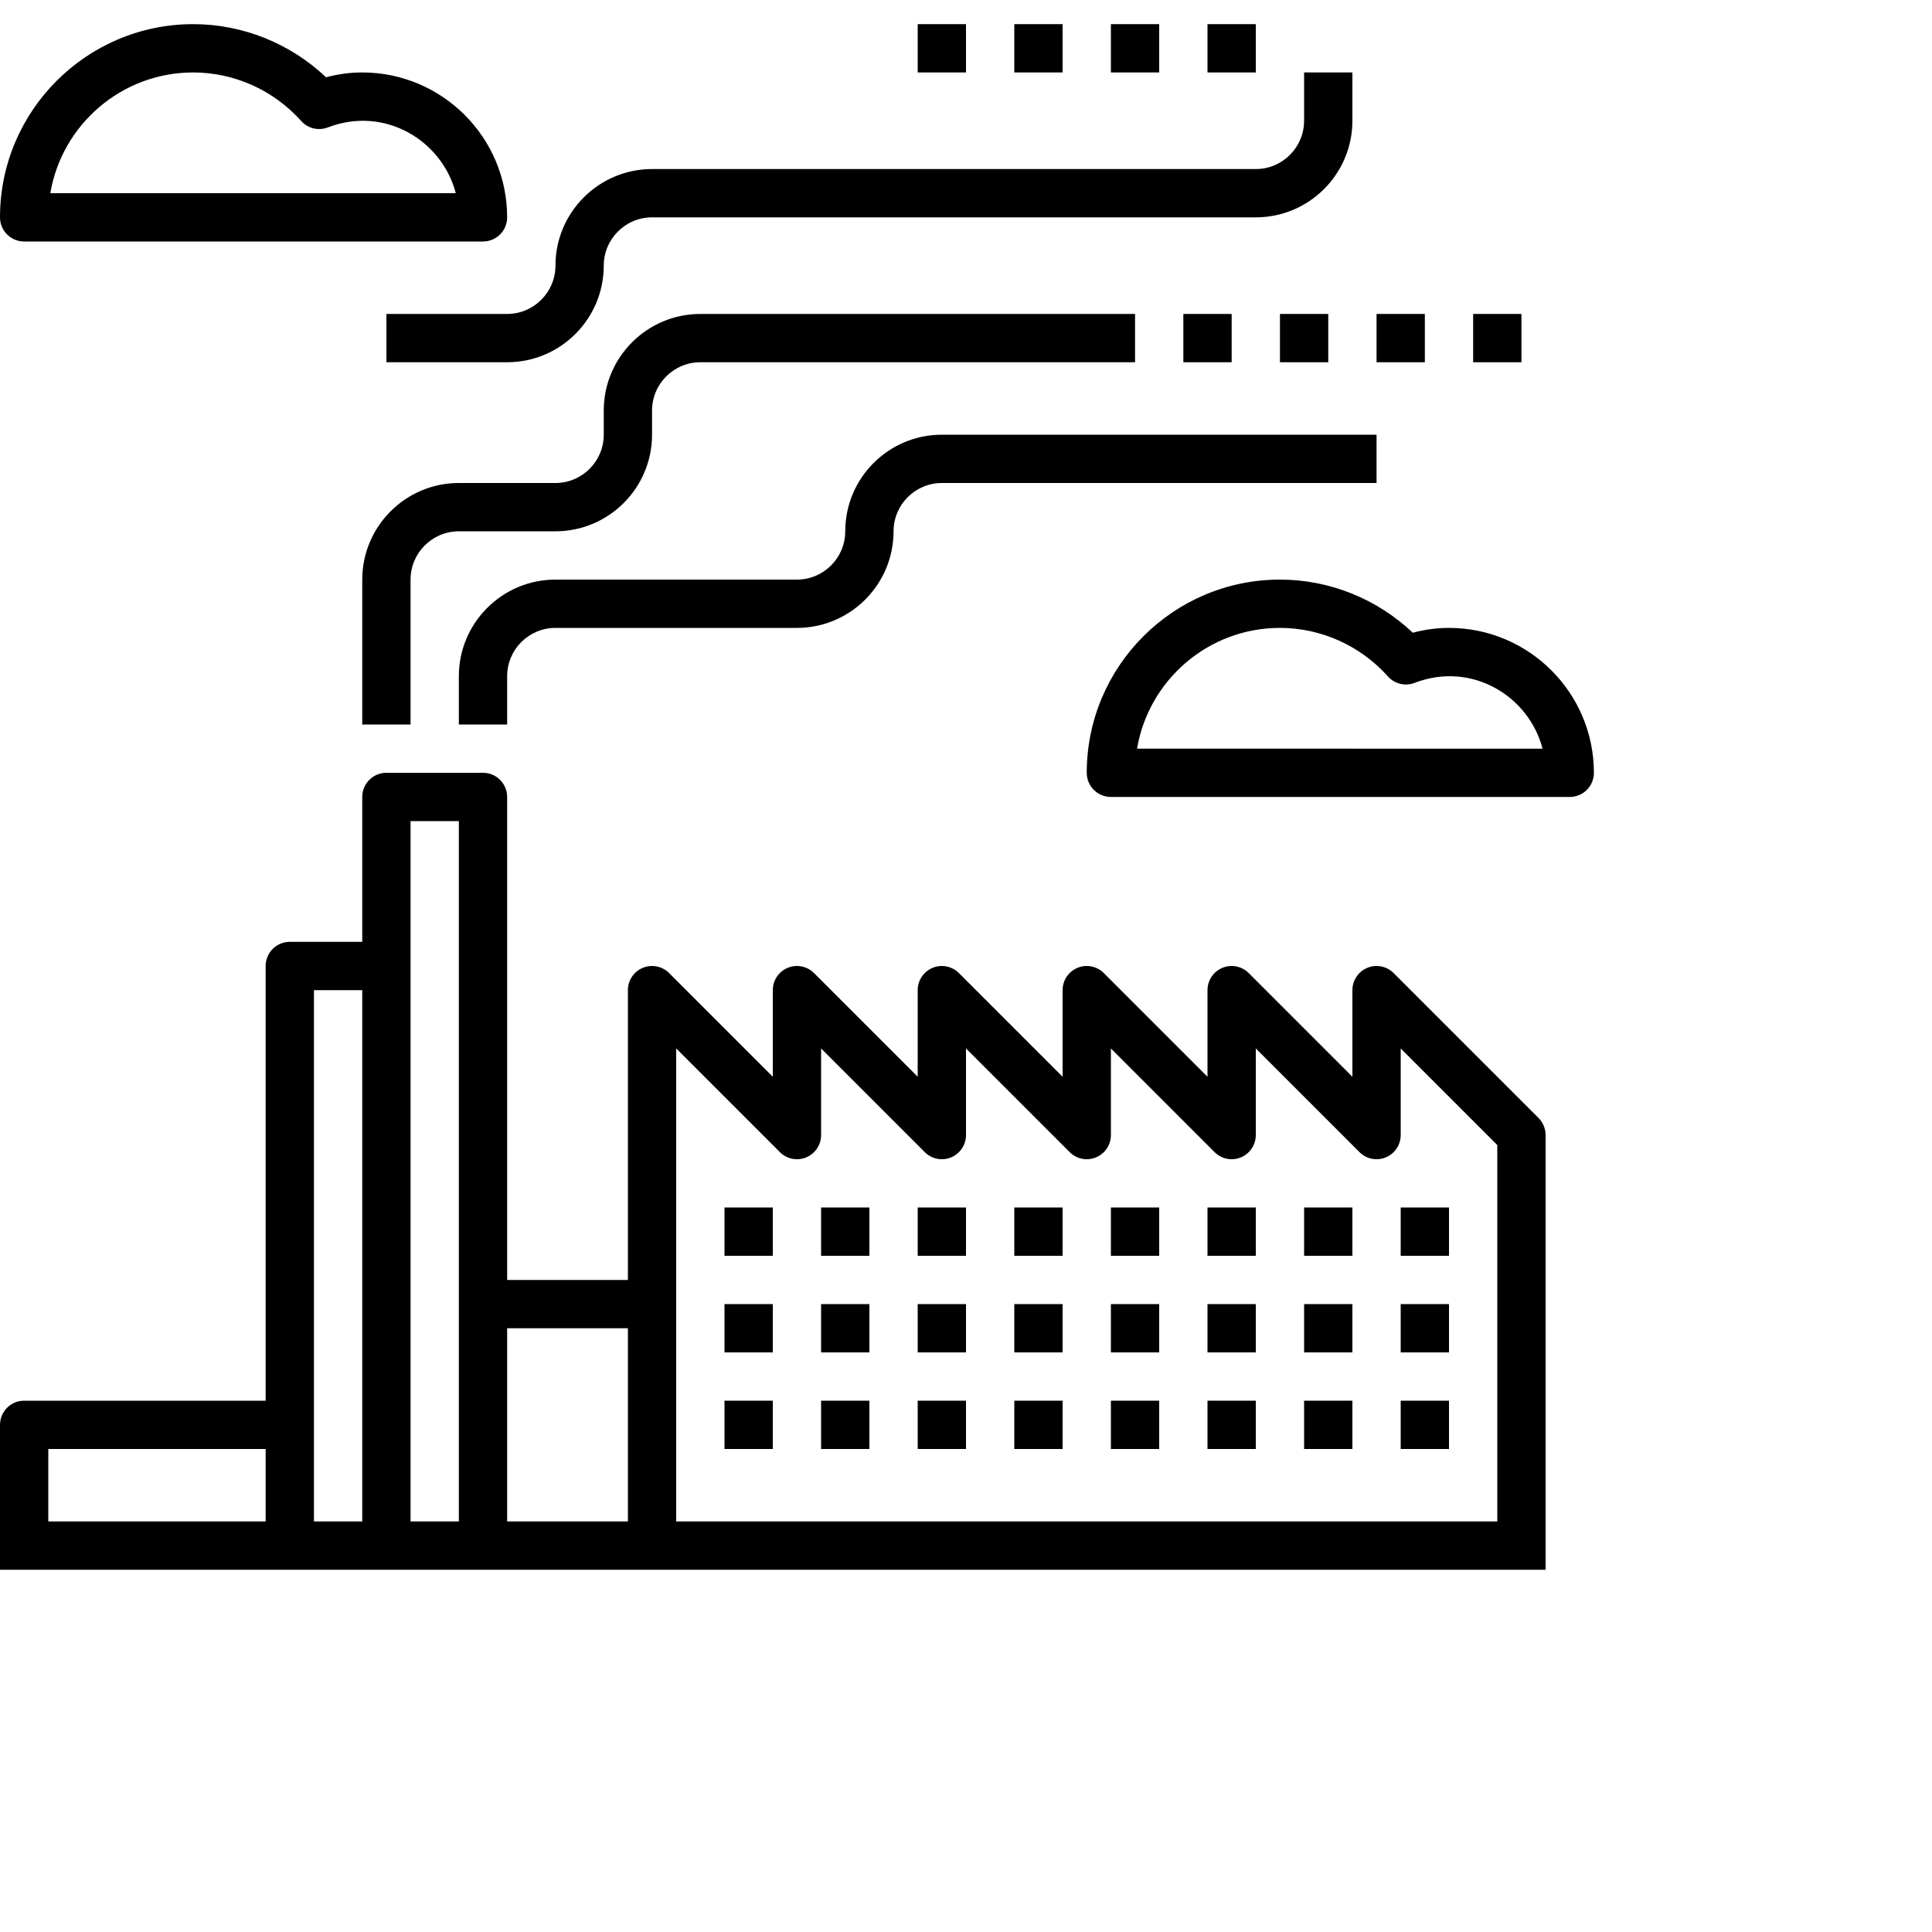 <?xml version="1.0" encoding="iso-8859-1"?>
<!-- Generator: Adobe Illustrator 19.0.0, SVG Export Plug-In . SVG Version: 6.00 Build 0)  -->
<svg version="1.1" id="Capa_1" xmlns="http://www.w3.org/2000/svg" xmlns:xlink="http://www.w3.org/1999/xlink" x="0px" y="0px"
	 viewBox="0 0 80 80" style="enable-background:new 0 0 66 66;" xml:space="preserve">
<g>
	<path d="M1,10h19c0.553,0,1-0.447,1-1c0-3.309-2.691-6-6-6c-0.499,0-1.001,0.067-1.5,0.2C12.018,1.795,10.048,1,8,1
		C3.589,1,0,4.589,0,9C0,9.553,0.447,10,1,10z M8,3c1.699,0,3.329,0.732,4.471,2.009c0.276,0.311,0.716,0.416,1.102,0.268
		c2.386-0.914,4.743,0.566,5.3,2.724H2.083C2.56,5.166,5.032,3,8,3z"/>
	<path d="M60,26c-0.499,0-1.001,0.067-1.5,0.2C57.018,24.795,55.048,24,53,24c-4.411,0-8,3.589-8,8c0,0.553,0.447,1,1,1h19
		c0.553,0,1-0.447,1-1C66,28.691,63.309,26,60,26z M47.083,31c0.477-2.834,2.949-5,5.917-5c1.699,0,3.329,0.732,4.471,2.009
		c0.276,0.31,0.717,0.417,1.103,0.268c2.386-0.915,4.743,0.566,5.3,2.724L47.083,31L47.083,31z"/>
	<path d="M57.707,40.293c-0.286-0.286-0.715-0.373-1.09-0.217C56.243,40.23,56,40.596,56,41v3.586l-4.293-4.293
		c-0.286-0.286-0.716-0.373-1.09-0.217C50.243,40.23,50,40.596,50,41v3.586l-4.293-4.293c-0.286-0.286-0.715-0.373-1.09-0.217
		C44.243,40.23,44,40.596,44,41v3.586l-4.293-4.293c-0.286-0.286-0.716-0.373-1.09-0.217C38.243,40.23,38,40.596,38,41v3.586
		l-4.293-4.293c-0.285-0.286-0.715-0.373-1.09-0.217C32.243,40.23,32,40.596,32,41v3.586l-4.293-4.293
		c-0.286-0.286-0.715-0.373-1.09-0.217C26.243,40.23,26,40.596,26,41v12h-5V33c0-0.553-0.447-1-1-1h-4c-0.553,0-1,0.447-1,1v6h-3
		c-0.553,0-1,0.447-1,1v18H1c-0.553,0-1,0.447-1,1v4v1v1h1h11h4h4h7h37v-1v-1V47c0-0.266-0.106-0.52-0.293-0.707L57.707,40.293z
		 M2,60h9v3H2V60z M13,59V41h2v22h-2V59z M17,40v-6h2v20v9h-2V40z M21,55h5v8h-5V55z M28,63v-9V43.414l4.293,4.293
		c0.287,0.287,0.717,0.374,1.09,0.217C33.757,47.77,34,47.404,34,47v-3.586l4.293,4.293c0.286,0.287,0.716,0.374,1.09,0.217
		C39.757,47.77,40,47.404,40,47v-3.586l4.293,4.293c0.287,0.287,0.717,0.374,1.09,0.217C45.757,47.77,46,47.404,46,47v-3.586
		l4.293,4.293c0.287,0.287,0.716,0.374,1.09,0.217C51.757,47.77,52,47.404,52,47v-3.586l4.293,4.293
		c0.287,0.287,0.717,0.374,1.09,0.217C57.757,47.77,58,47.404,58,47v-3.586l4,4V63H28z"/>
	<rect x="46" y="50" width="2" height="2"/>
	<rect x="34" y="50" width="2" height="2"/>
	<rect x="38" y="50" width="2" height="2"/>
	<rect x="42" y="50" width="2" height="2"/>
	<rect x="30" y="50" width="2" height="2"/>
	<rect x="46" y="54" width="2" height="2"/>
	<rect x="34" y="54" width="2" height="2"/>
	<rect x="38" y="54" width="2" height="2"/>
	<rect x="42" y="54" width="2" height="2"/>
	<rect x="30" y="54" width="2" height="2"/>
	<rect x="46" y="58" width="2" height="2"/>
	<rect x="34" y="58" width="2" height="2"/>
	<rect x="38" y="58" width="2" height="2"/>
	<rect x="42" y="58" width="2" height="2"/>
	<rect x="58" y="50" width="2" height="2"/>
	<rect x="50" y="50" width="2" height="2"/>
	<rect x="54" y="50" width="2" height="2"/>
	<rect x="58" y="54" width="2" height="2"/>
	<rect x="50" y="54" width="2" height="2"/>
	<rect x="54" y="54" width="2" height="2"/>
	<rect x="58" y="58" width="2" height="2"/>
	<rect x="50" y="58" width="2" height="2"/>
	<rect x="54" y="58" width="2" height="2"/>
	<rect x="30" y="58" width="2" height="2"/>
	<path d="M21,28c0-1.103,0.897-2,2-2h10c2.206,0,4-1.794,4-4c0-1.103,0.897-2,2-2h18v-2H39c-2.206,0-4,1.794-4,4
		c0,1.103-0.898,2-2,2H23c-2.206,0-4,1.794-4,4v2h2V28z"/>
	<path d="M23,22c2.206,0,4-1.794,4-4v-1c0-1.102,0.897-2,2-2h18v-2H29c-2.206,0-4,1.794-4,4v1c0,1.103-0.898,2-2,2h-4
		c-2.206,0-4,1.794-4,4v6h2v-6c0-1.103,0.897-2,2-2H23z"/>
	<path d="M16,13v2h5c2.206,0,4-1.794,4-4c0-1.102,0.897-2,2-2h25c2.206,0,4-1.794,4-4V3h-2v2c0,1.102-0.898,2-2,2H27
		c-2.206,0-4,1.794-4,4c0,1.102-0.898,2-2,2H16z"/>
	<rect x="53" y="13" width="2" height="2"/>
	<rect x="57" y="13" width="2" height="2"/>
	<rect x="61" y="13" width="2" height="2"/>
	<rect x="49" y="13" width="2" height="2"/>
	<rect x="42" y="1" width="2" height="2"/>
	<rect x="46" y="1" width="2" height="2"/>
	<rect x="50" y="1" width="2" height="2"/>
	<rect x="38" y="1" width="2" height="2"/>
</g>
<g>
</g>
<g>
</g>
<g>
</g>
<g>
</g>
<g>
</g>
<g>
</g>
<g>
</g>
<g>
</g>
<g>
</g>
<g>
</g>
<g>
</g>
<g>
</g>
<g>
</g>
<g>
</g>
<g>
</g>
</svg>
